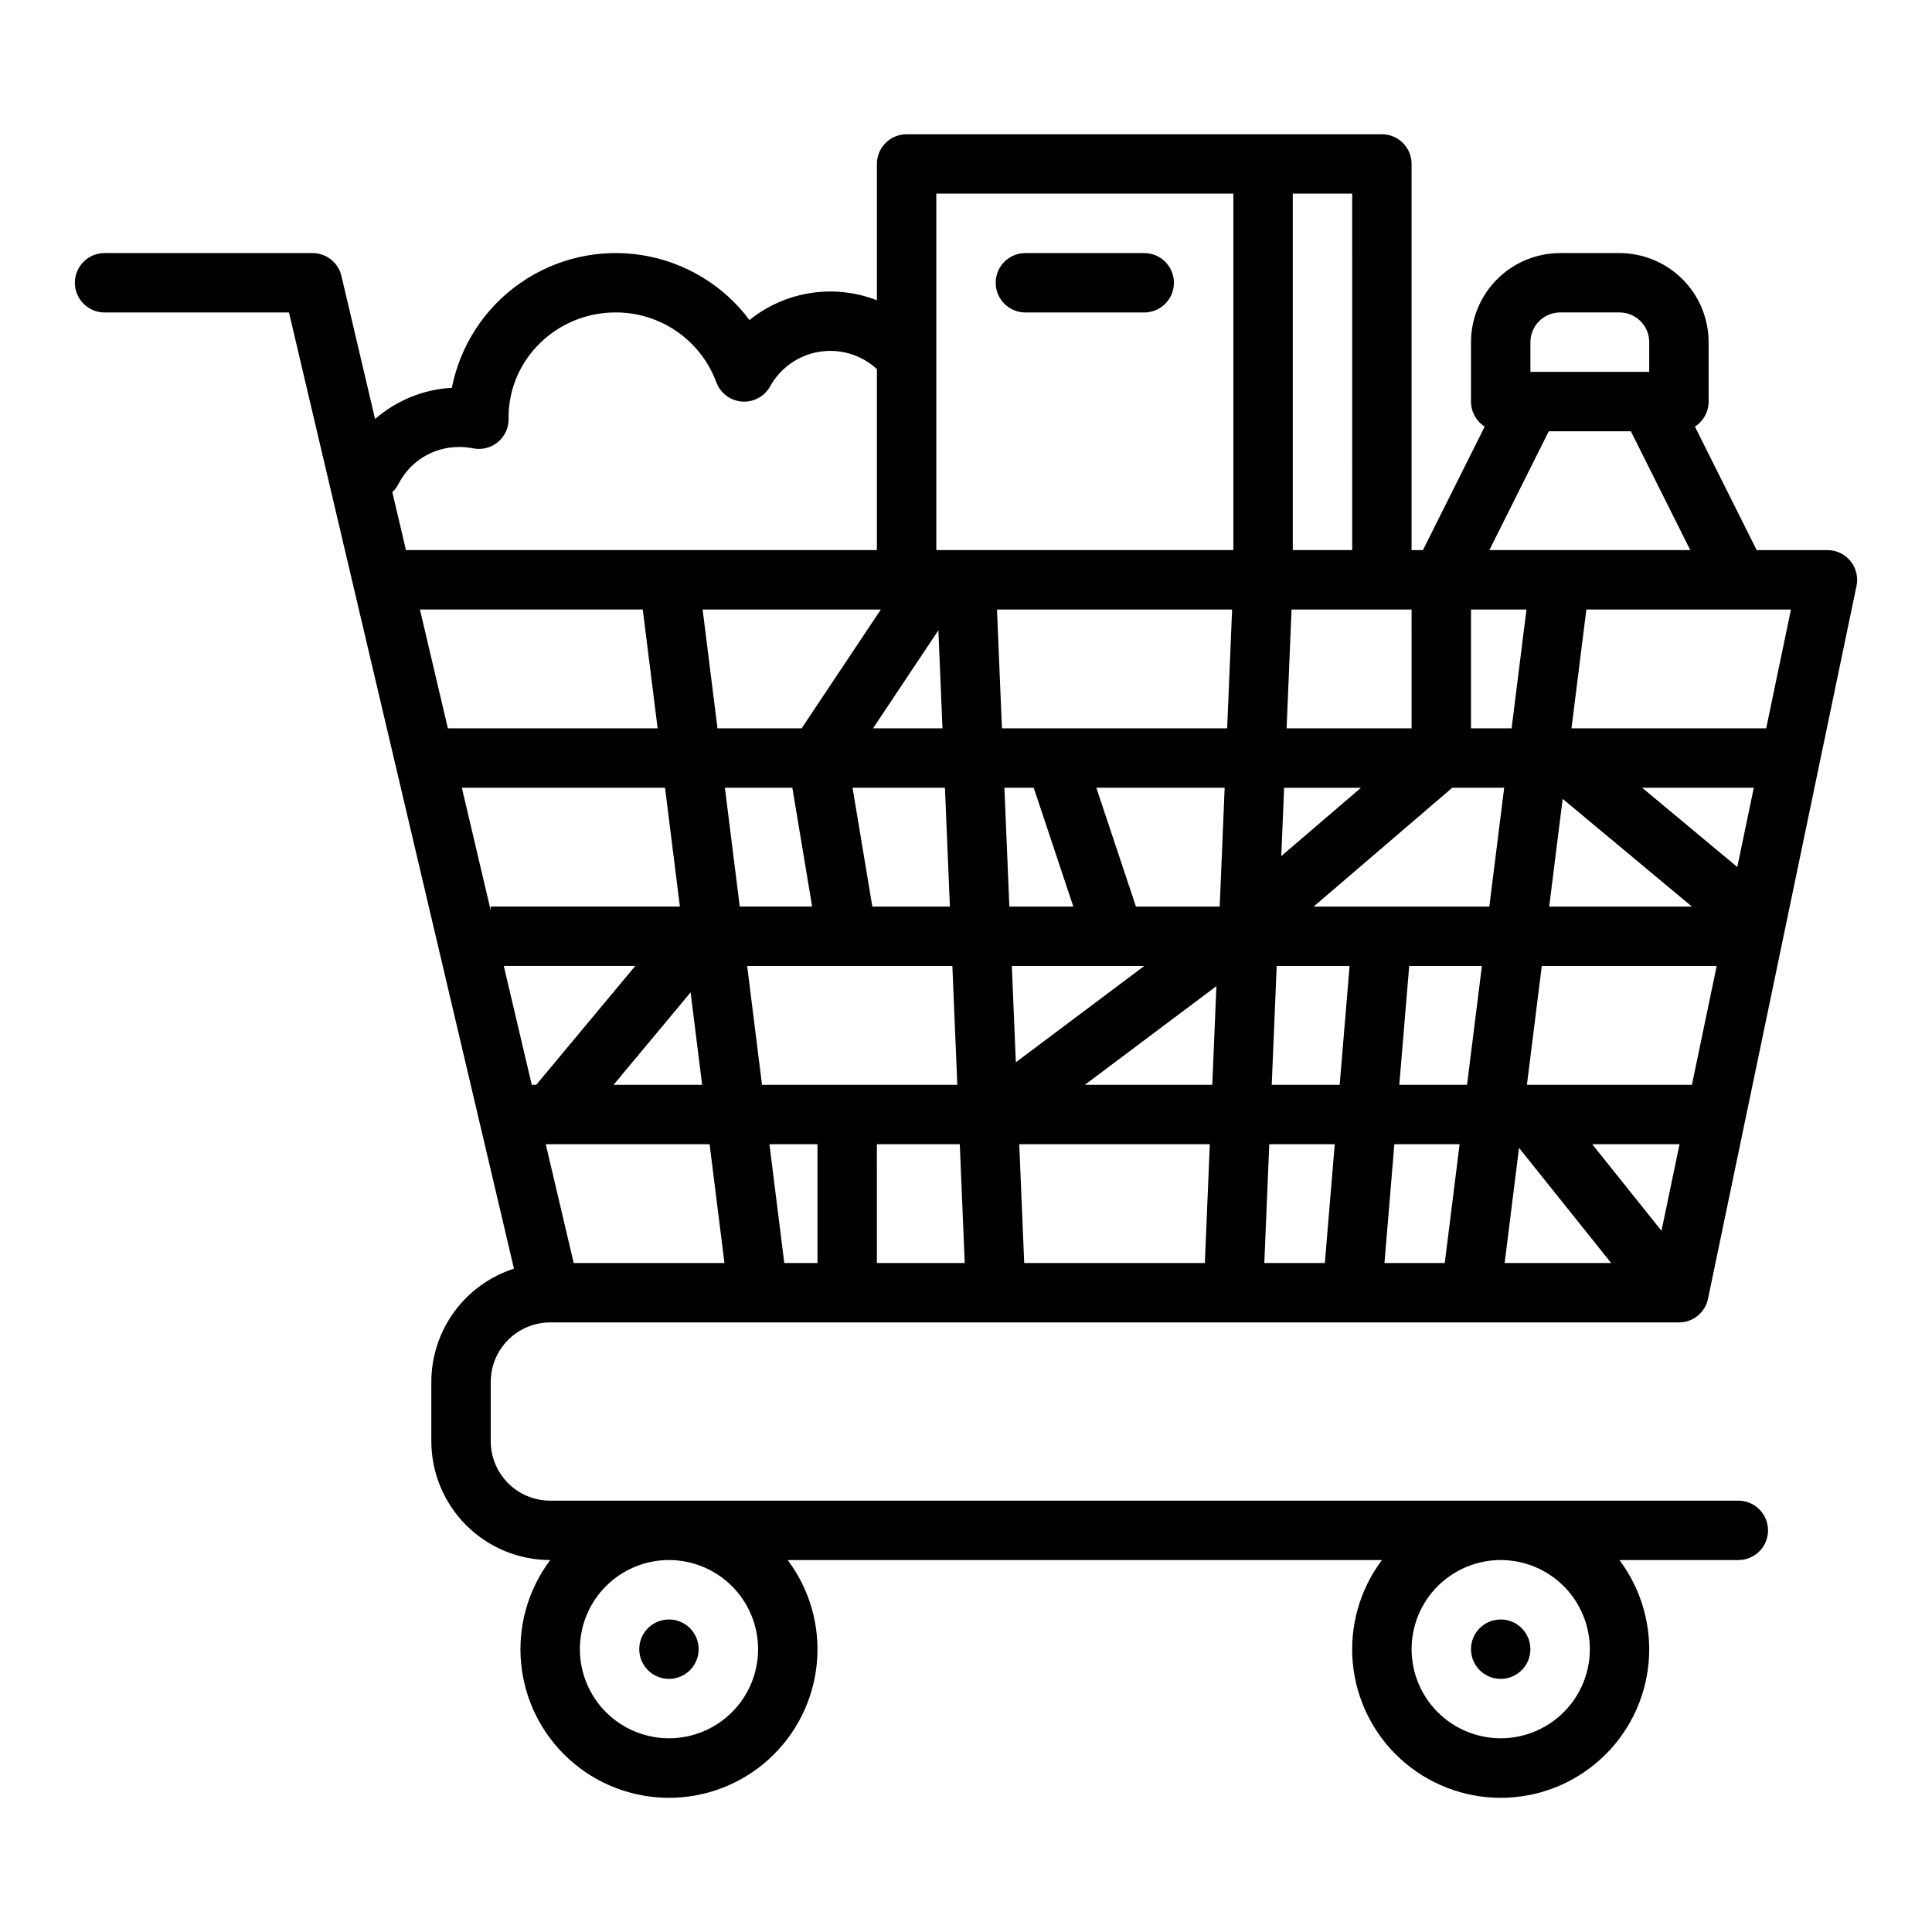 <?xml version="1.0" encoding="UTF-8"?>
<!-- Uploaded to: SVG Repo, www.svgrepo.com, Generator: SVG Repo Mixer Tools -->
<svg fill="#000000" width="800px" height="800px" version="1.1" viewBox="144 144 512 512" xmlns="http://www.w3.org/2000/svg">
 <g>
  <path d="m415.74 226.81h31.488c4.348 0 7.871-3.523 7.871-7.871s-3.523-7.871-7.871-7.871h-31.488c-4.348 0-7.871 3.523-7.871 7.871s3.523 7.871 7.871 7.871z"/>
  <path d="m289.79 494.46h299.14c3.731 0.004 6.949-2.613 7.707-6.266l39.359-188.93v0.004c0.484-2.32-0.102-4.734-1.598-6.574-1.496-1.84-3.738-2.906-6.106-2.906h-18.754l-16.367-32.734c2.262-1.445 3.633-3.941 3.633-6.625v-15.742c-0.008-6.262-2.5-12.266-6.926-16.691-4.43-4.43-10.43-6.918-16.691-6.926h-15.746c-6.258 0.008-12.262 2.496-16.691 6.926-4.426 4.426-6.918 10.43-6.922 16.691v15.742c0 2.684 1.367 5.18 3.629 6.625l-16.367 32.734h-3.008v-102.34c0-2.086-0.828-4.09-2.305-5.566-1.477-1.477-3.481-2.305-5.566-2.305h-125.95c-4.348 0-7.871 3.523-7.871 7.871v36.121c-5.594-2.172-11.656-2.832-17.586-1.914-5.93 0.922-11.508 3.387-16.18 7.152-6.875-9.188-17.055-15.348-28.387-17.176-11.328-1.832-22.926 0.812-32.348 7.367-9.422 6.559-15.926 16.516-18.145 27.777-7.512 0.41-14.672 3.32-20.344 8.266l-8.918-37.91c-0.836-3.555-4.012-6.066-7.664-6.066h-55.102c-4.348 0-7.875 3.523-7.875 7.871s3.527 7.871 7.875 7.871h48.867l59.625 253.4c-6.356 2.039-11.898 6.043-15.832 11.43-3.938 5.391-6.059 11.891-6.07 18.562v15.742c0.012 8.352 3.332 16.355 9.234 22.258 5.902 5.902 13.906 9.223 22.254 9.23h0.023c-5.887 7.836-8.641 17.586-7.719 27.34 0.918 9.758 5.445 18.82 12.691 25.414 7.246 6.598 16.695 10.254 26.492 10.254 9.801 0 19.246-3.656 26.496-10.254 7.246-6.594 11.773-15.656 12.691-25.414 0.918-9.754-1.832-19.504-7.719-27.34h157.48c-5.887 7.836-8.637 17.586-7.719 27.34 0.922 9.758 5.445 18.82 12.695 25.414 7.246 6.598 16.691 10.254 26.492 10.254 9.801 0 19.246-3.656 26.492-10.254 7.25-6.594 11.773-15.656 12.695-25.414 0.918-9.754-1.836-19.504-7.723-27.34h31.512c4.348 0 7.871-3.523 7.871-7.871s-3.523-7.871-7.871-7.871h-314.88c-4.172-0.004-8.176-1.664-11.125-4.617-2.953-2.953-4.613-6.953-4.617-11.129v-15.742c0.004-4.176 1.664-8.176 4.617-11.129 2.949-2.949 6.953-4.609 11.125-4.617zm52.215-94.465h54.379l1.312 31.488h-51.758zm-11.93 31.488-23.477 0.004 20.414-24.496zm64.344-78.719 1.312 31.488h-20.551l-5.246-31.488zm-19.066-15.742 17.328-25.996 1.082 25.996zm167.27 15.742-3.938 31.488h-46.559l36.738-31.488zm15.5 2.941 34.25 28.547h-37.824zm-110.89 44.293-34.027 25.52-1.062-25.52zm19.125 5.34-1.094 26.148h-33.773zm15.977-5.34h19.316l-2.625 31.488h-18.008zm35.117 0h19.266l-3.938 31.488h-17.953zm-33.902-29.125 0.754-18.105h20.367zm-16.316 13.379h-22.199l-10.496-31.488h34.008zm-49.289-31.488 10.496 31.488h-16.953l-1.312-31.488zm-57.305 94.465v31.488h-8.797l-3.938-31.488zm15.742 0h21.969l1.312 31.488h-23.277zm37.727 0h50.5l-1.312 31.488h-47.871zm66.258 0h17.352l-2.625 31.488h-16.039zm33.148 0h17.297l-3.938 31.488h-15.98zm33.039 0.965 24.422 30.523h-28.234zm2.094-16.707 3.938-31.488h46.348l-6.559 31.488zm30.539-78.723h29.586l-4.375 21.008zm-45.359-15.742v-31.488h14.699l-3.938 31.488zm-15.742 0h-33.125l1.312-31.488h31.809zm-48.879 0h-59.684l-1.312-31.488h62.309zm-91.781-31.488-20.992 31.488h-22.297l-3.938-31.488zm-23.449 47.23 5.246 31.488h-19.184l-3.938-31.488zm-29.801 31.488h-50.125v1.055l-7.66-32.543h53.844zm-11.828 15.742-26.238 31.488h-1.191l-7.41-31.488zm19.699 47.23 3.938 31.488h-39.949l-7.41-31.488zm252.26 22.953-18.355-22.949h23.141zm27.75-133.16h-51.598l3.938-31.488h54.219zm-62.484-102.34c0.004-4.348 3.527-7.867 7.871-7.875h15.746c4.344 0.008 7.867 3.527 7.871 7.875v7.871h-31.488zm4.863 23.617h21.758l15.742 31.488-53.242-0.004zm-52.094 31.484h-15.746v-94.465h15.742zm-31.488-94.465v94.465h-78.723v-94.465zm-222.89 79.109c0.664-0.621 1.211-1.348 1.625-2.152 1.512-2.977 3.824-5.469 6.676-7.203 2.848-1.73 6.125-2.637 9.461-2.609 1.223 0 2.445 0.121 3.641 0.359 2.332 0.469 4.75-0.145 6.578-1.664 1.832-1.52 2.875-3.785 2.84-6.164l-0.012-0.402c0.004-15.32 12.719-27.785 28.344-27.785 5.805-0.023 11.473 1.734 16.246 5.035 4.777 3.301 8.422 7.984 10.453 13.422 1.055 2.91 3.723 4.926 6.809 5.16 3.086 0.23 6.019-1.367 7.5-4.086 2.723-4.875 7.527-8.234 13.039-9.113 5.512-0.883 11.121 0.812 15.227 4.594v47.965h-124.81zm66.371 31.102 3.938 31.488h-55.582l-7.41-31.488zm30.566 275.52c0 6.266-2.488 12.27-6.918 16.699-4.43 4.43-10.434 6.918-16.699 6.918-6.262 0-12.27-2.488-16.699-6.918-4.43-4.43-6.914-10.434-6.914-16.699 0-6.262 2.484-12.27 6.914-16.699 4.43-4.43 10.438-6.918 16.699-6.918 6.262 0.008 12.266 2.5 16.691 6.926 4.43 4.43 6.918 10.43 6.926 16.691zm220.42 0c0 6.266-2.488 12.27-6.918 16.699-4.43 4.43-10.438 6.918-16.699 6.918-6.266 0-12.27-2.488-16.699-6.918-4.43-4.43-6.918-10.434-6.918-16.699 0-6.262 2.488-12.27 6.918-16.699 4.43-4.43 10.434-6.918 16.699-6.918 6.262 0.008 12.262 2.5 16.691 6.926 4.426 4.43 6.918 10.43 6.926 16.691z"/>
  <path d="m329.15 581.05c0 4.348-3.523 7.871-7.871 7.871s-7.871-3.523-7.871-7.871c0-4.348 3.523-7.871 7.871-7.871s7.871 3.523 7.871 7.871"/>
  <path d="m549.57 581.05c0 4.348-3.523 7.871-7.871 7.871-4.348 0-7.871-3.523-7.871-7.871 0-4.348 3.523-7.871 7.871-7.871 4.348 0 7.871 3.523 7.871 7.871"/>
 </g>
</svg>